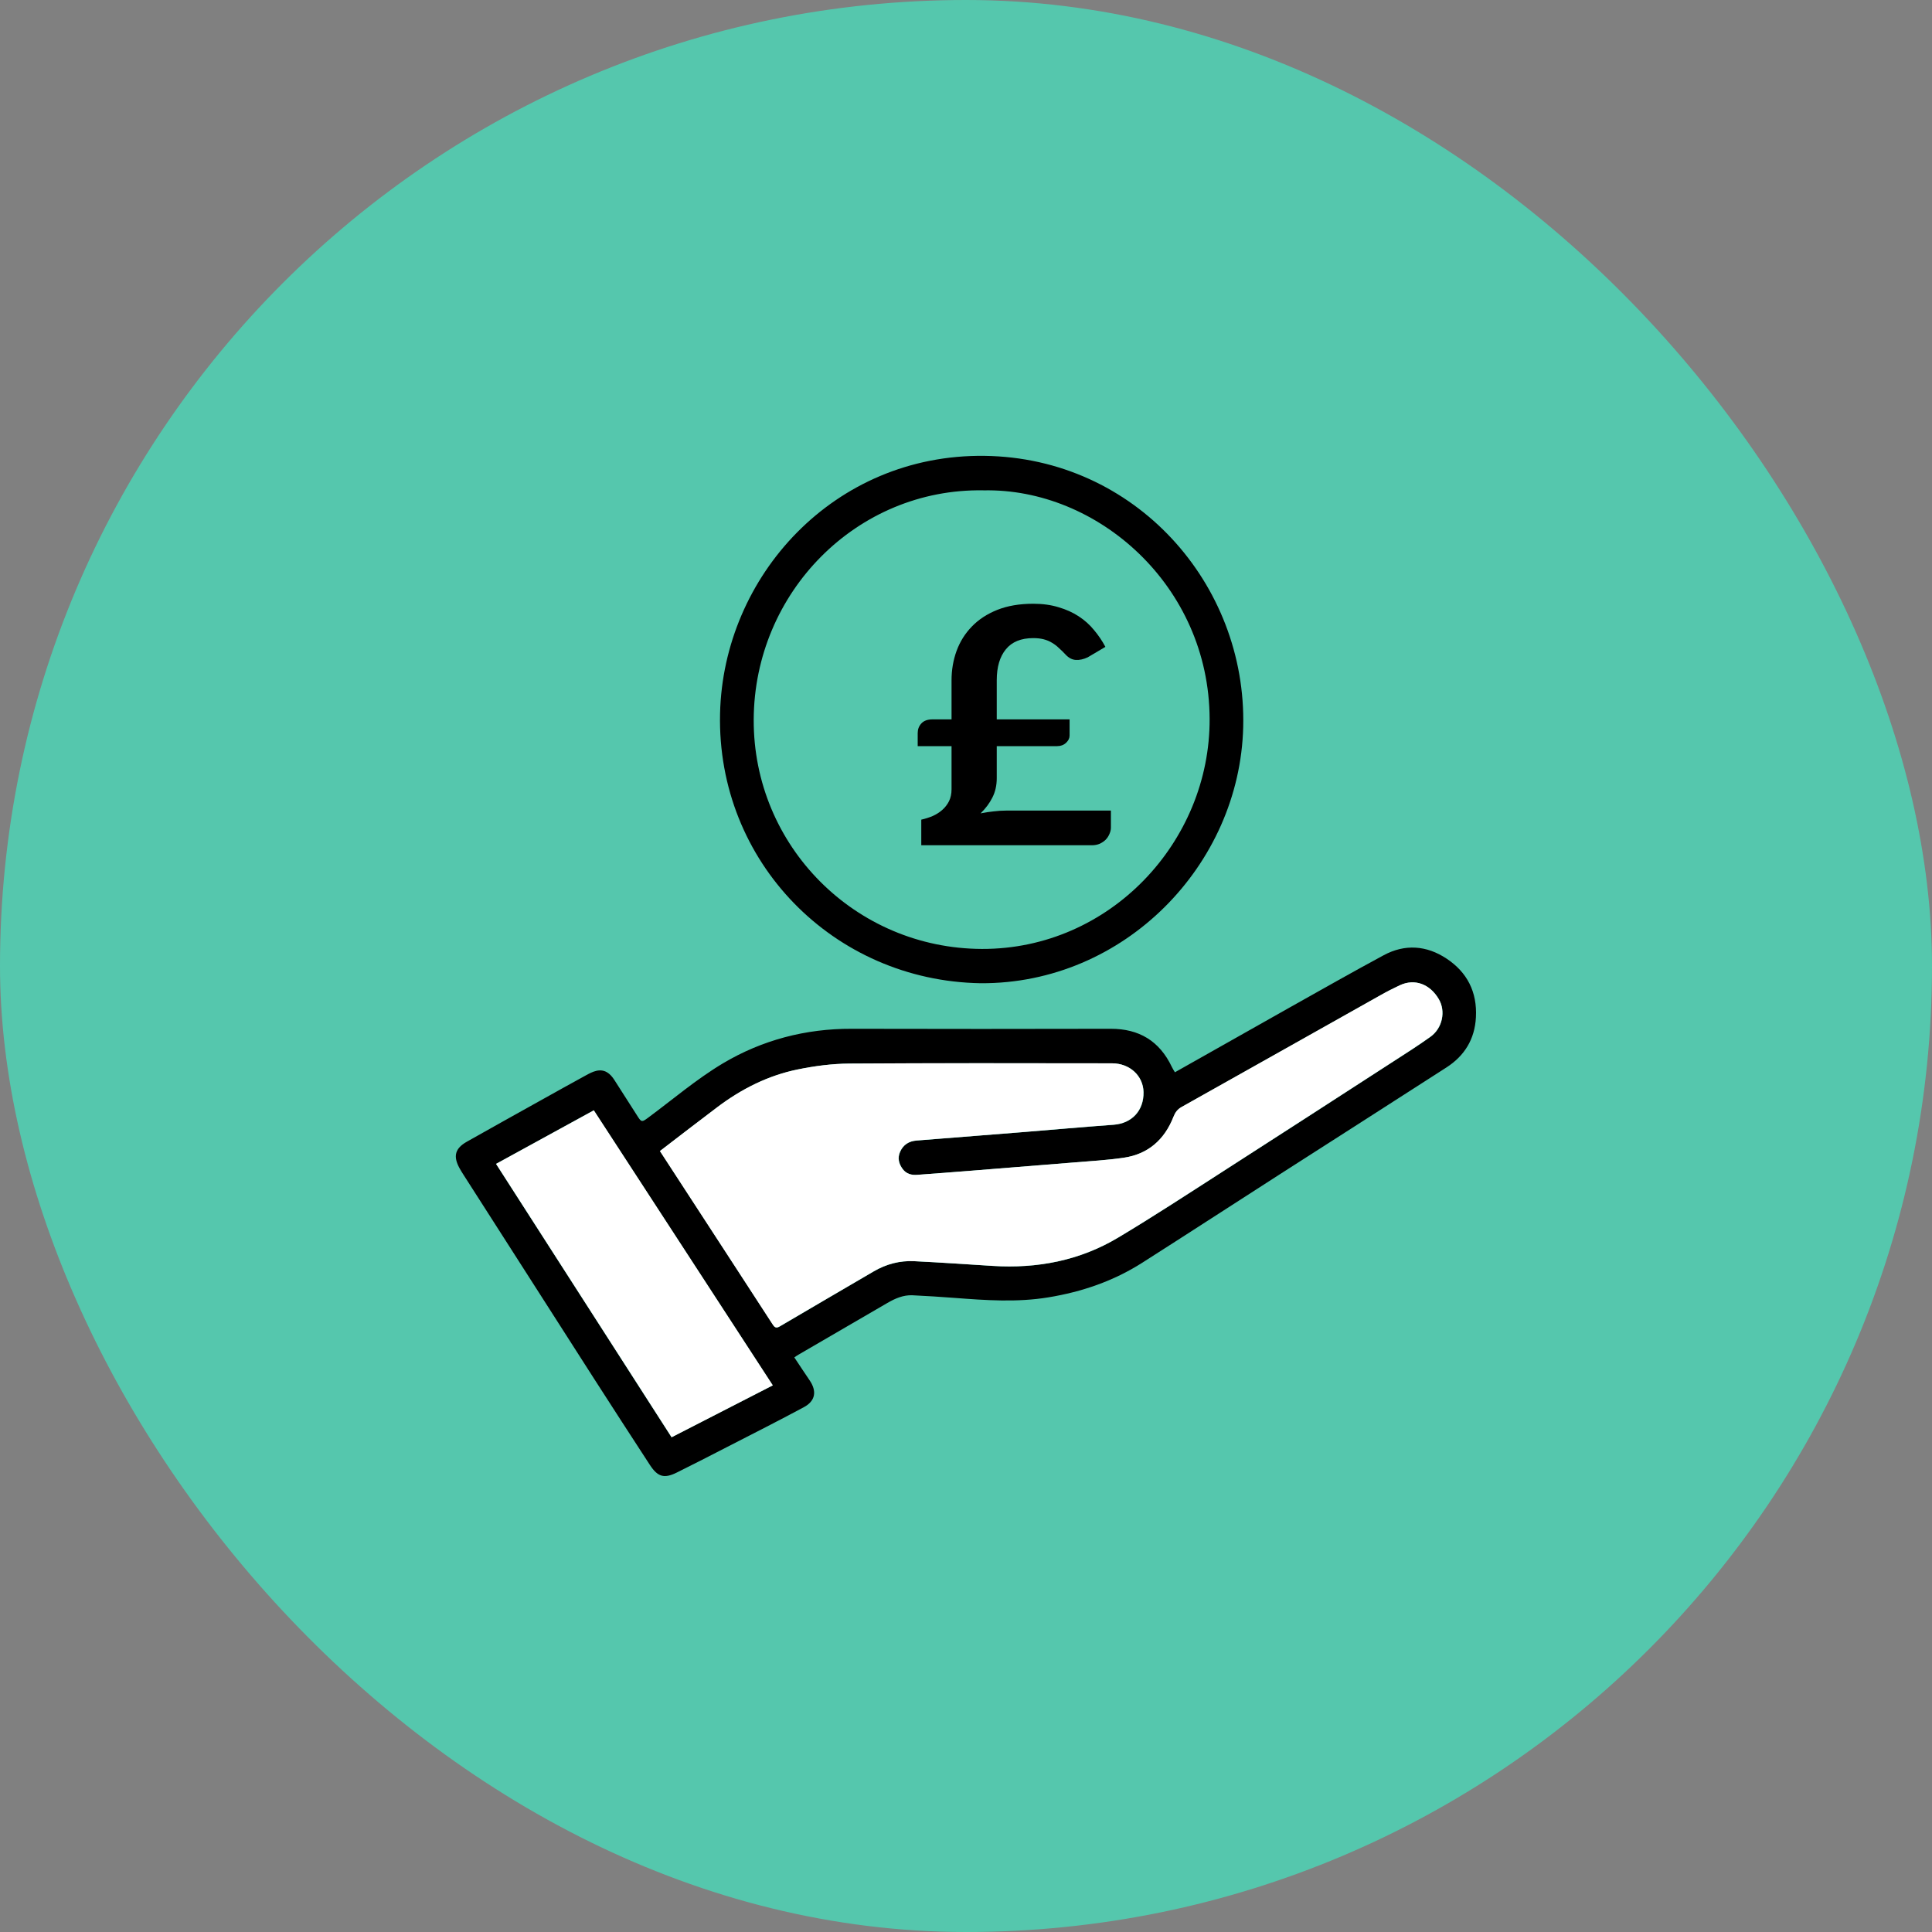 <?xml version="1.0" encoding="UTF-8"?>
<svg xmlns="http://www.w3.org/2000/svg" width="60" height="60" viewBox="0 0 60 60" fill="none">
  <rect x="0" y="0" width="60" height="60" fill="#808080" stroke="none"/>
  <rect width="60" height="60" rx="30" fill="#55C7AD"></rect>
  <path d="M36.487 33.301C37.693 32.62 38.871 31.953 40.05 31.29C41.022 30.745 41.99 30.194 42.971 29.666C43.632 29.31 44.303 29.359 44.923 29.77C45.565 30.194 45.879 30.809 45.836 31.594C45.8 32.274 45.482 32.788 44.923 33.149C43.207 34.256 41.485 35.352 39.767 36.455C38.335 37.374 36.908 38.301 35.473 39.216C34.579 39.785 33.601 40.12 32.555 40.291C31.58 40.451 30.61 40.381 29.639 40.307C29.206 40.275 28.773 40.246 28.338 40.226C28.052 40.213 27.798 40.326 27.556 40.466C26.636 41.002 25.715 41.537 24.797 42.071C24.759 42.092 24.724 42.118 24.668 42.155C24.828 42.395 24.981 42.63 25.14 42.862C25.375 43.204 25.326 43.508 24.963 43.702C24.176 44.125 23.379 44.528 22.584 44.936C22.063 45.203 21.544 45.472 21.019 45.731C20.624 45.927 20.424 45.867 20.179 45.489C19.599 44.598 19.021 43.708 18.448 42.815C17.096 40.707 15.749 38.599 14.399 36.491C14.355 36.423 14.311 36.352 14.272 36.281C14.067 35.91 14.13 35.665 14.496 35.458C15.269 35.021 16.046 34.59 16.82 34.158C17.278 33.903 17.733 33.648 18.192 33.398C18.296 33.341 18.405 33.282 18.519 33.256C18.777 33.196 18.95 33.335 19.082 33.543C19.322 33.921 19.564 34.3 19.807 34.677C19.919 34.853 19.941 34.848 20.114 34.722C20.889 34.149 21.629 33.514 22.452 33.023C23.672 32.298 25.018 31.945 26.45 31.95C29.131 31.958 31.813 31.955 34.494 31.95C35.376 31.948 36.01 32.33 36.392 33.133C36.417 33.188 36.452 33.24 36.486 33.297L36.487 33.301ZM20.497 35.746C21.288 36.963 22.068 38.159 22.846 39.356C23.226 39.939 23.604 40.523 23.983 41.106C24.038 41.193 24.081 41.276 24.217 41.195C25.187 40.62 26.162 40.055 27.135 39.486C27.527 39.257 27.949 39.145 28.399 39.168C29.21 39.208 30.02 39.264 30.83 39.315C32.215 39.402 33.531 39.151 34.728 38.435C35.815 37.786 36.875 37.092 37.94 36.407C39.717 35.267 41.489 34.12 43.262 32.973C43.654 32.72 44.049 32.471 44.427 32.199C44.802 31.929 44.907 31.403 44.684 31.028C44.406 30.556 43.935 30.386 43.478 30.599C43.274 30.693 43.071 30.797 42.874 30.909C40.816 32.065 38.759 33.224 36.699 34.38C36.569 34.453 36.499 34.55 36.445 34.688C36.165 35.395 35.656 35.844 34.903 35.955C34.386 36.032 33.864 36.059 33.344 36.103C32.266 36.192 31.187 36.278 30.108 36.363C29.569 36.406 29.029 36.447 28.49 36.487C28.313 36.499 28.151 36.459 28.037 36.307C27.916 36.143 27.871 35.965 27.955 35.772C28.054 35.549 28.231 35.439 28.473 35.421C29.576 35.335 30.681 35.247 31.785 35.158C32.718 35.084 33.652 34.999 34.588 34.931C35.152 34.889 35.526 34.494 35.516 33.918C35.505 33.408 35.086 33.023 34.539 33.023C31.819 33.023 29.101 33.014 26.381 33.031C25.846 33.034 25.301 33.106 24.774 33.214C23.857 33.402 23.03 33.819 22.281 34.384C21.688 34.831 21.099 35.287 20.498 35.748L20.497 35.746ZM15.404 36.146C17.237 39.002 19.039 41.808 20.855 44.636C21.889 44.107 22.923 43.577 23.998 43.024C22.139 40.168 20.291 37.327 18.44 34.483C17.412 35.047 16.41 35.593 15.404 36.146Z" fill="black"></path>
  <path d="M30.457 30.535C25.884 30.461 22.257 26.763 22.362 22.162C22.46 17.894 25.9 14.098 30.575 14.157C35.258 14.217 38.717 18.135 38.609 22.574C38.505 26.87 34.91 30.559 30.457 30.535ZM30.536 15.228C26.607 15.162 23.424 18.399 23.407 22.347C23.391 26.276 26.563 29.458 30.497 29.47C34.464 29.481 37.581 26.148 37.566 22.324C37.55 18.181 34.075 15.149 30.536 15.229V15.228Z" fill="black"></path>
  <path d="M20.494 35.746C21.096 35.285 21.683 34.83 22.277 34.383C23.026 33.818 23.851 33.401 24.769 33.213C25.296 33.105 25.839 33.034 26.377 33.03C29.096 33.011 31.815 33.02 34.535 33.022C35.083 33.022 35.502 33.408 35.511 33.917C35.521 34.491 35.148 34.888 34.583 34.929C33.648 34.998 32.714 35.08 31.78 35.157C30.677 35.245 29.572 35.334 28.468 35.419C28.226 35.438 28.049 35.548 27.951 35.771C27.866 35.963 27.911 36.143 28.032 36.305C28.146 36.458 28.308 36.499 28.485 36.485C29.025 36.447 29.564 36.404 30.103 36.362C31.182 36.276 32.26 36.191 33.339 36.102C33.86 36.059 34.382 36.03 34.898 35.954C35.653 35.844 36.162 35.395 36.44 34.687C36.495 34.547 36.564 34.451 36.694 34.378C38.754 33.224 40.811 32.063 42.87 30.907C43.066 30.796 43.269 30.693 43.473 30.597C43.931 30.385 44.401 30.554 44.68 31.026C44.902 31.402 44.798 31.927 44.422 32.197C44.044 32.469 43.649 32.718 43.257 32.972C41.485 34.118 39.712 35.265 37.935 36.406C36.87 37.09 35.81 37.785 34.724 38.434C33.527 39.15 32.21 39.4 30.825 39.313C30.015 39.263 29.206 39.206 28.394 39.167C27.945 39.144 27.523 39.255 27.131 39.484C26.159 40.055 25.183 40.62 24.212 41.193C24.078 41.273 24.035 41.19 23.978 41.105C23.599 40.521 23.221 39.938 22.841 39.355C22.063 38.157 21.284 36.962 20.492 35.745L20.494 35.746Z" fill="white"></path>
  <path d="M28.5 22.767C28.5 22.651 28.537 22.552 28.611 22.47C28.688 22.384 28.804 22.341 28.959 22.341H29.551V21.131C29.551 20.809 29.602 20.505 29.706 20.218C29.812 19.927 29.971 19.674 30.181 19.458C30.391 19.239 30.655 19.067 30.972 18.94C31.289 18.814 31.661 18.75 32.089 18.75C32.38 18.75 32.642 18.786 32.874 18.858C33.11 18.927 33.318 19.021 33.499 19.14C33.683 19.26 33.842 19.402 33.975 19.566C34.111 19.727 34.229 19.901 34.329 20.089L33.781 20.413C33.652 20.474 33.529 20.502 33.411 20.495C33.296 20.488 33.191 20.433 33.095 20.331C33.025 20.255 32.955 20.187 32.885 20.125C32.819 20.06 32.747 20.006 32.67 19.961C32.592 19.913 32.505 19.877 32.41 19.853C32.318 19.829 32.211 19.817 32.089 19.817C31.709 19.817 31.425 19.934 31.237 20.166C31.049 20.395 30.955 20.715 30.955 21.126V22.341H33.217V22.844C33.217 22.926 33.18 23.002 33.106 23.07C33.033 23.138 32.941 23.172 32.83 23.172H30.955V24.168C30.955 24.393 30.909 24.595 30.817 24.773C30.729 24.948 30.607 25.11 30.452 25.26C30.585 25.233 30.718 25.212 30.85 25.199C30.983 25.182 31.119 25.173 31.259 25.173H34.5V25.707C34.5 25.768 34.485 25.831 34.456 25.896C34.43 25.962 34.391 26.021 34.34 26.076C34.288 26.127 34.225 26.17 34.152 26.204C34.078 26.235 33.997 26.25 33.908 26.25H28.611V25.455C28.732 25.428 28.85 25.39 28.965 25.343C29.079 25.291 29.178 25.228 29.263 25.153C29.352 25.074 29.422 24.983 29.473 24.881C29.525 24.775 29.551 24.652 29.551 24.511V23.172H28.5V22.767Z" fill="black"></path>
  <path d="M15.406 36.145C16.414 35.594 17.415 35.045 18.442 34.482C20.293 37.325 22.141 40.167 24 43.023C22.925 43.574 21.892 44.104 20.858 44.635C19.042 41.807 17.241 39 15.406 36.145Z" fill="white"></path>
</svg>

